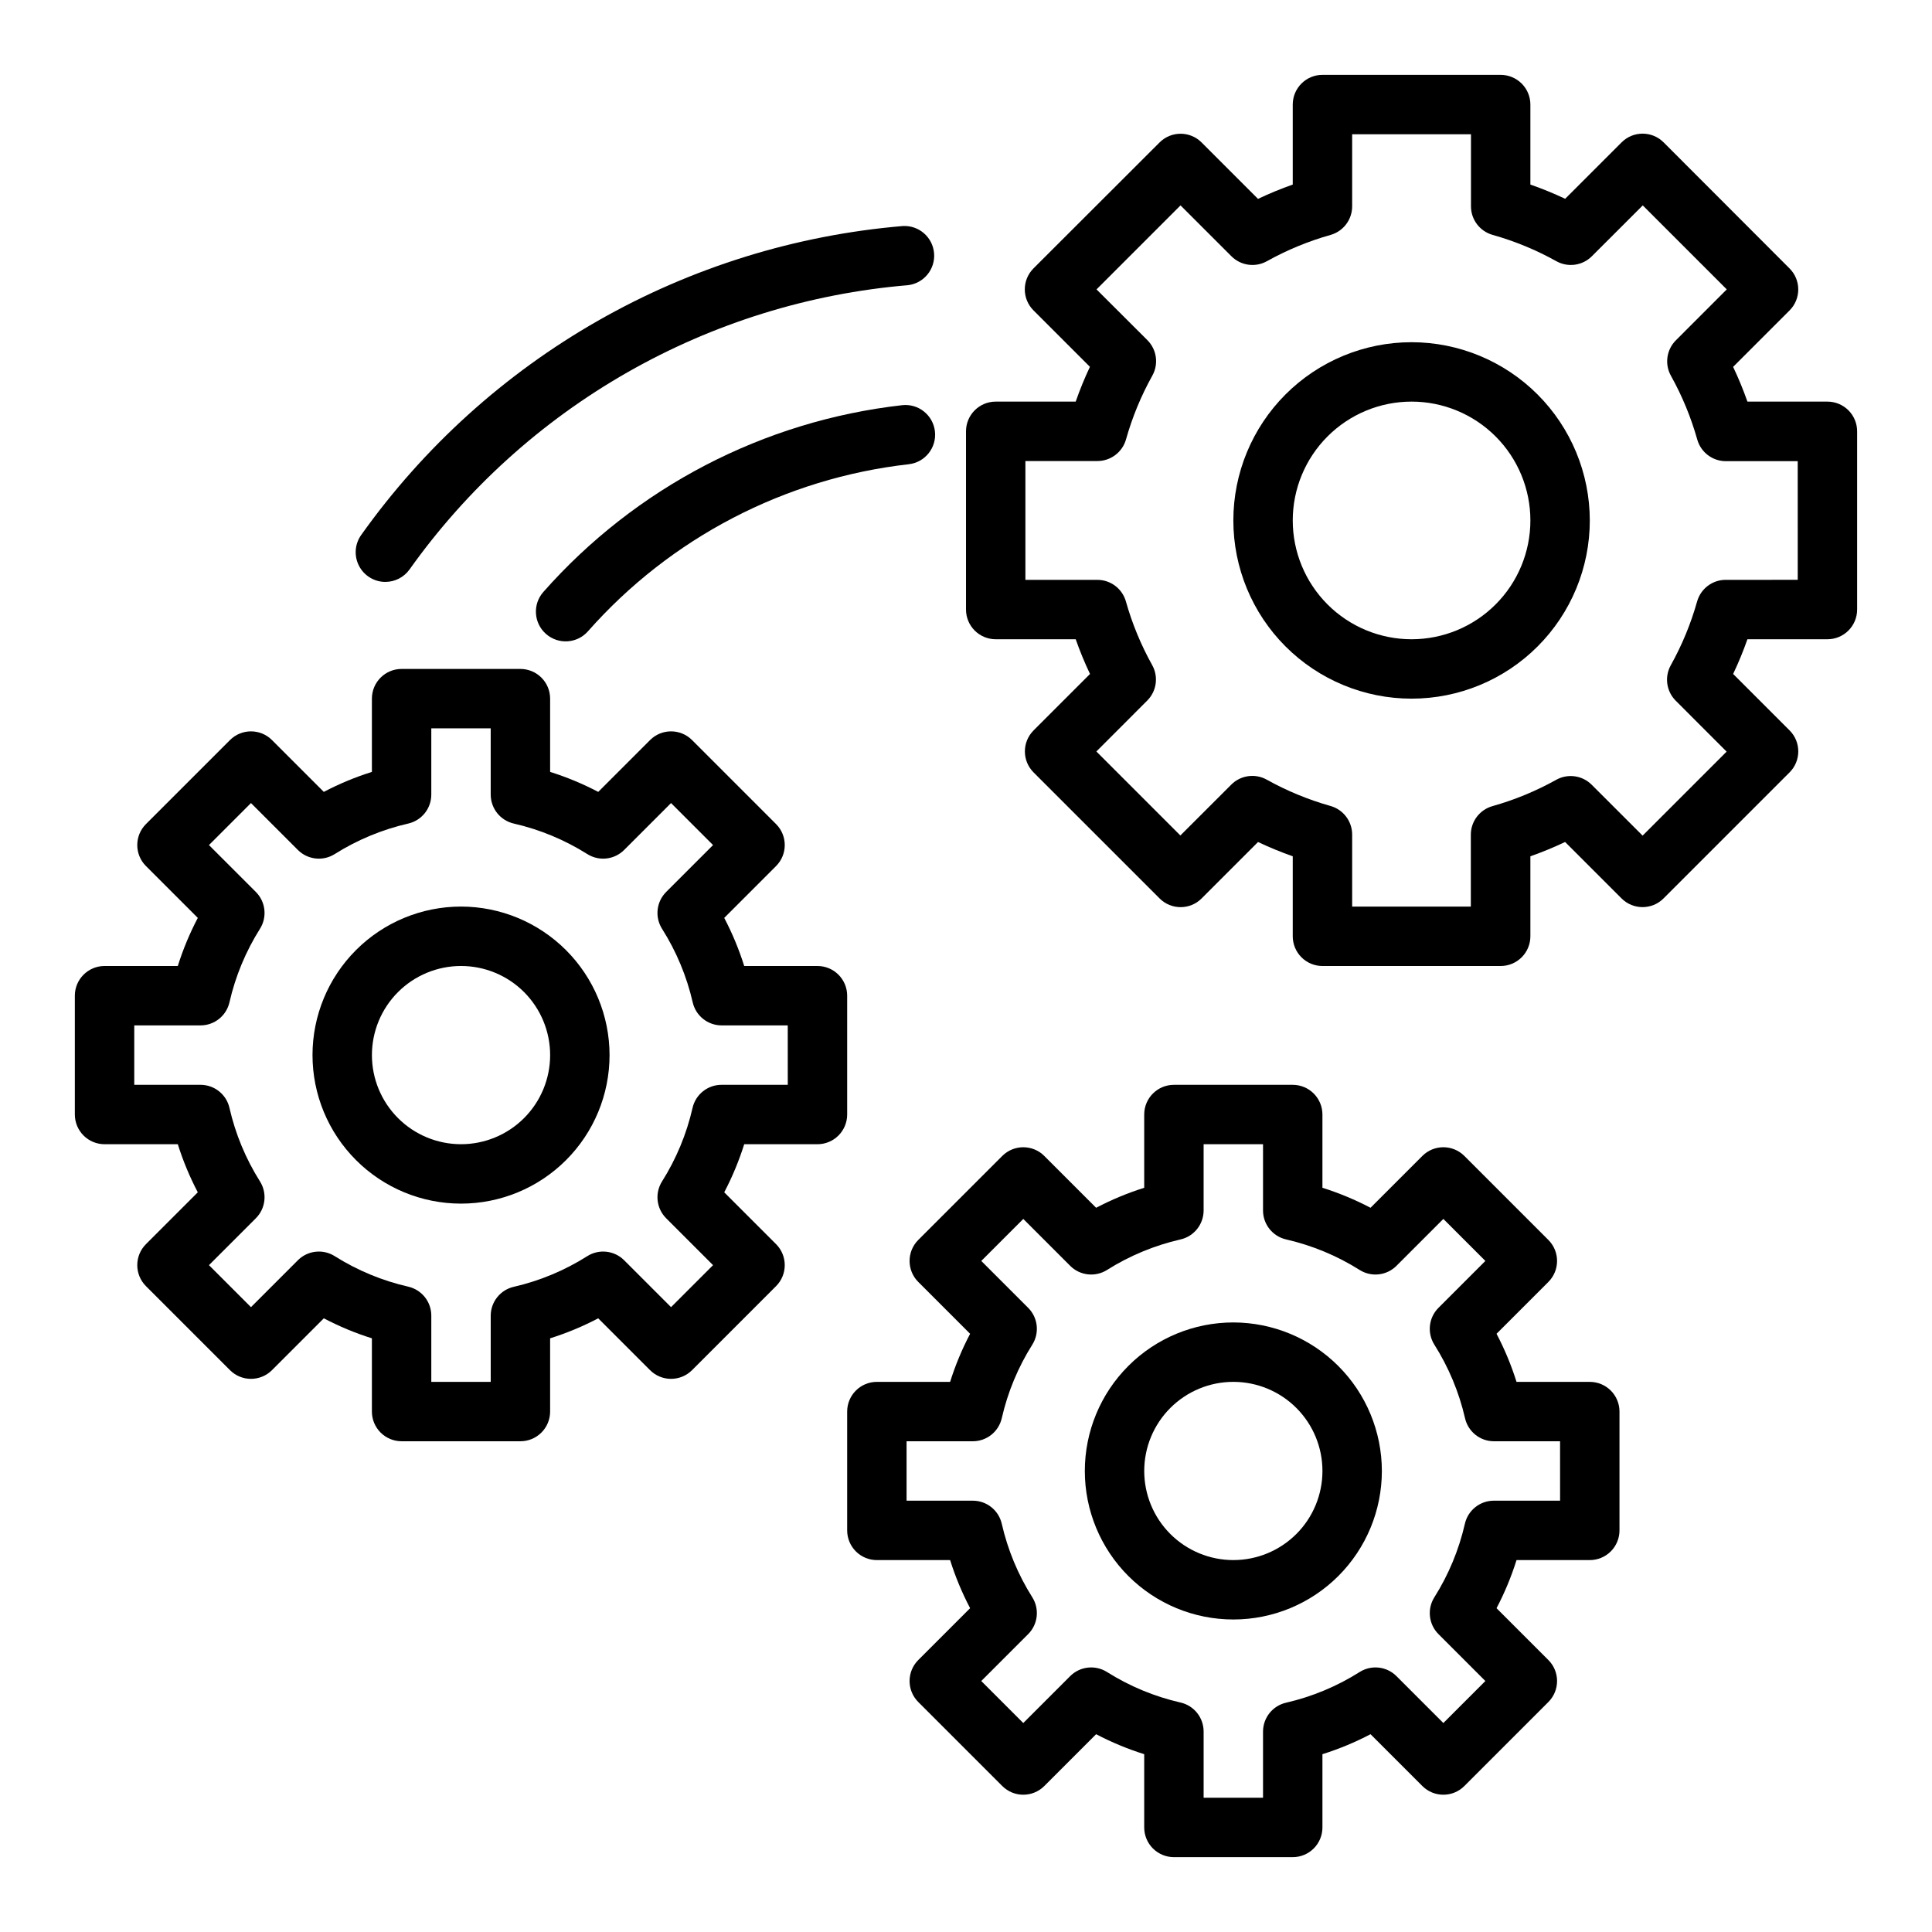 <?xml version="1.0" encoding="UTF-8"?>
<!-- Uploaded to: ICON Repo, www.svgrepo.com, Generator: ICON Repo Mixer Tools -->
<svg fill="#000000" width="800px" height="800px" version="1.1" viewBox="144 144 512 512" xmlns="http://www.w3.org/2000/svg">
 <g>
  <path d="m628.29 250.43h-21.203c-1.102-3.133-2.367-6.203-3.793-9.203l14.957-14.957c3.074-3.074 3.074-8.055 0-11.129l-33.379-33.418c-3.07-3.074-8.055-3.074-11.129 0l-14.957 14.957c-3.004-1.418-6.082-2.676-9.219-3.769v-21.199c0-2.09-0.828-4.09-2.305-5.566-1.477-1.477-3.481-2.309-5.566-2.309h-47.234c-4.348 0-7.871 3.527-7.871 7.875v21.199c-3.129 1.102-6.203 2.367-9.203 3.793l-14.957-14.957c-3.07-3.074-8.055-3.074-11.129 0l-33.418 33.379c-3.07 3.074-3.07 8.055 0 11.129l14.957 14.957c-1.418 3.004-2.676 6.082-3.769 9.219h-21.199c-4.348 0-7.871 3.523-7.871 7.871v47.234c0 2.086 0.828 4.09 2.305 5.566 1.477 1.477 3.477 2.305 5.566 2.305h21.199c1.102 3.133 2.371 6.203 3.793 9.203l-14.957 14.957c-3.07 3.074-3.07 8.055 0 11.129l33.402 33.402c3.074 3.074 8.059 3.074 11.129 0l14.957-14.957c3 1.422 6.066 2.684 9.195 3.785v21.199c0 2.09 0.832 4.09 2.305 5.566 1.477 1.477 3.481 2.309 5.566 2.309h47.234c2.086 0 4.09-0.832 5.566-2.309 1.477-1.477 2.305-3.477 2.305-5.566v-21.199c3.133-1.102 6.203-2.367 9.203-3.793l14.957 14.957c3.074 3.074 8.059 3.074 11.129 0l33.402-33.402c3.074-3.074 3.074-8.055 0-11.129l-14.957-14.957c1.422-2.996 2.688-6.066 3.785-9.195h21.203c2.086 0 4.09-0.828 5.566-2.305 1.473-1.477 2.305-3.481 2.305-5.566v-47.234c0-2.086-0.832-4.09-2.305-5.566-1.477-1.477-3.481-2.305-5.566-2.305zm-7.871 47.23-19.094 0.004c-3.519 0-6.613 2.34-7.57 5.731-1.656 5.875-3.992 11.535-6.961 16.867-1.738 3.086-1.203 6.949 1.309 9.449l13.469 13.477-22.262 22.262-13.477-13.469c-2.5-2.512-6.363-3.047-9.449-1.309-5.332 2.969-10.992 5.305-16.867 6.961-3.391 0.957-5.731 4.051-5.731 7.57v19.051h-31.449v-19.09c-0.004-3.519-2.344-6.613-5.731-7.57-5.875-1.656-11.539-3.992-16.871-6.961-3.086-1.738-6.949-1.203-9.445 1.309l-13.477 13.469-22.262-22.262 13.469-13.48c2.508-2.496 3.043-6.359 1.305-9.445-2.969-5.332-5.305-10.992-6.957-16.867-0.969-3.363-4.039-5.68-7.535-5.691h-19.09v-31.488h19.09c3.523-0.004 6.613-2.344 7.574-5.734 1.652-5.875 3.988-11.535 6.957-16.867 1.738-3.086 1.203-6.949-1.305-9.445l-13.469-13.438 22.262-22.262 13.477 13.469c2.496 2.508 6.359 3.043 9.445 1.305 5.332-2.969 10.996-5.305 16.871-6.957 3.371-0.973 5.695-4.062 5.691-7.574v-19.09h31.488v19.09c0 3.523 2.34 6.613 5.731 7.574 5.875 1.652 11.535 3.988 16.867 6.957 3.086 1.738 6.953 1.203 9.449-1.305l13.477-13.469 22.262 22.262-13.469 13.477c-2.512 2.496-3.047 6.359-1.309 9.445 2.969 5.332 5.305 10.996 6.961 16.871 0.957 3.387 4.051 5.727 7.57 5.731h19.051z"/>
  <path d="m518.08 234.69c-12.527 0-24.539 4.977-33.398 13.832-8.855 8.859-13.832 20.871-13.832 33.398 0 12.527 4.977 24.539 13.832 33.398 8.859 8.859 20.871 13.832 33.398 13.832s24.543-4.973 33.398-13.832c8.859-8.859 13.836-20.871 13.836-33.398-0.016-12.523-4.996-24.527-13.848-33.383-8.855-8.855-20.863-13.836-33.387-13.848zm0 78.719c-8.352 0-16.359-3.316-22.266-9.223-5.902-5.906-9.223-13.914-9.223-22.266 0-8.352 3.32-16.359 9.223-22.266 5.906-5.906 13.914-9.223 22.266-9.223s16.359 3.316 22.266 9.223 9.223 13.914 9.223 22.266c0 8.352-3.316 16.359-9.223 22.266s-13.914 9.223-22.266 9.223z"/>
  <path d="m368.51 407.87c0-2.09-0.832-4.09-2.309-5.566-1.477-1.477-3.477-2.305-5.566-2.305h-19.41c-1.383-4.398-3.156-8.664-5.297-12.746l13.738-13.738h-0.004c3.074-3.074 3.074-8.055 0-11.129l-22.262-22.262c-3.074-3.074-8.059-3.074-11.129 0l-13.738 13.738v-0.004c-4.082-2.141-8.348-3.914-12.746-5.297v-19.414c0-2.086-0.828-4.09-2.305-5.566-1.477-1.473-3.477-2.305-5.566-2.305h-31.488c-4.348 0-7.871 3.523-7.871 7.871v19.414c-4.398 1.383-8.664 3.156-12.746 5.297l-13.734-13.734c-3.074-3.074-8.059-3.074-11.133 0l-22.262 22.262c-3.074 3.074-3.074 8.055 0 11.129l13.738 13.738c-2.144 4.082-3.918 8.348-5.301 12.746h-19.41c-4.348 0-7.875 3.523-7.875 7.871v31.488c0 2.086 0.832 4.09 2.309 5.566 1.477 1.477 3.477 2.305 5.566 2.305h19.41c1.383 4.398 3.156 8.664 5.301 12.746l-13.738 13.734c-3.074 3.074-3.074 8.059 0 11.133l22.262 22.262c3.074 3.074 8.059 3.074 11.133 0l13.738-13.738h-0.004c4.082 2.144 8.348 3.918 12.746 5.301v19.41c0 2.09 0.828 4.09 2.305 5.566 1.477 1.477 3.481 2.305 5.566 2.305h31.488c2.09 0 4.09-0.828 5.566-2.305 1.477-1.477 2.305-3.477 2.305-5.566v-19.41c4.398-1.383 8.664-3.156 12.746-5.301l13.738 13.738c3.07 3.074 8.055 3.074 11.129 0l22.262-22.262c3.074-3.074 3.074-8.059 0-11.133l-13.738-13.738 0.004 0.004c2.141-4.082 3.914-8.348 5.297-12.746h19.41c2.09 0 4.09-0.828 5.566-2.305 1.477-1.477 2.309-3.481 2.309-5.566zm-15.742 23.617h-17.559c-3.672 0-6.859 2.539-7.676 6.121-1.574 6.902-4.309 13.488-8.082 19.477-1.961 3.109-1.512 7.16 1.086 9.762l12.43 12.43-11.133 11.133-12.43-12.43c-2.602-2.598-6.652-3.051-9.762-1.09-5.984 3.789-12.57 6.539-19.473 8.125-3.57 0.812-6.106 3.977-6.125 7.637v17.555h-15.746v-17.555c0-3.676-2.539-6.859-6.125-7.676-6.898-1.574-13.484-4.309-19.473-8.086-3.109-1.961-7.16-1.508-9.762 1.09l-12.43 12.43-11.133-11.133 12.43-12.43c2.598-2.602 3.047-6.652 1.086-9.762-3.773-5.988-6.508-12.574-8.082-19.477-0.816-3.582-4-6.121-7.676-6.121h-17.555v-15.746h17.555c3.676 0 6.859-2.543 7.676-6.125 1.574-6.902 4.309-13.484 8.082-19.473 1.961-3.109 1.512-7.16-1.086-9.762l-12.43-12.43 11.133-11.133 12.43 12.43c2.598 2.594 6.644 3.051 9.754 1.094 5.992-3.773 12.578-6.512 19.48-8.09 3.586-0.816 6.125-4.004 6.125-7.676v-17.555h15.742v17.555h0.004c0 3.672 2.543 6.859 6.125 7.676 6.902 1.578 13.488 4.316 19.48 8.09 3.109 1.957 7.156 1.5 9.754-1.094l12.43-12.43 11.133 11.133-12.43 12.43c-2.598 2.602-3.047 6.652-1.086 9.762 3.789 5.984 6.535 12.57 8.121 19.473 0.812 3.57 3.977 6.106 7.637 6.125h17.555z"/>
  <path d="m266.18 384.25c-10.441 0-20.453 4.148-27.832 11.527-7.383 7.383-11.531 17.395-11.531 27.832 0 10.441 4.148 20.453 11.531 27.832 7.379 7.383 17.391 11.531 27.832 11.531 10.438 0 20.449-4.148 27.832-11.531 7.379-7.379 11.527-17.391 11.527-27.832-0.012-10.434-4.164-20.438-11.543-27.816-7.379-7.379-17.383-11.531-27.816-11.543zm0 62.977c-6.266 0-12.273-2.488-16.699-6.918-4.43-4.426-6.918-10.434-6.918-16.699 0-6.262 2.488-12.27 6.918-16.699 4.426-4.426 10.434-6.914 16.699-6.914 6.262 0 12.27 2.488 16.699 6.914 4.426 4.43 6.914 10.438 6.914 16.699 0 6.266-2.488 12.273-6.914 16.699-4.43 4.43-10.438 6.918-16.699 6.918z"/>
  <path d="m565.31 510.21h-19.414c-1.383-4.398-3.152-8.664-5.297-12.746l13.738-13.738-0.004 0.004c3.074-3.074 3.074-8.059 0-11.133l-22.262-22.262c-3.074-3.074-8.055-3.074-11.129 0l-13.738 13.738c-4.082-2.141-8.348-3.914-12.746-5.301v-19.41c0-2.09-0.828-4.09-2.305-5.566-1.477-1.477-3.477-2.305-5.566-2.305h-31.488c-4.348 0-7.871 3.523-7.871 7.871v19.414-0.004c-4.398 1.387-8.664 3.16-12.746 5.301l-13.738-13.738h0.004c-3.074-3.074-8.059-3.074-11.133 0l-22.262 22.262c-3.074 3.074-3.074 8.059 0 11.133l13.738 13.738v-0.004c-2.144 4.082-3.918 8.348-5.301 12.746h-19.41c-4.348 0-7.871 3.523-7.871 7.871v31.488c0 2.09 0.828 4.09 2.305 5.566 1.477 1.477 3.477 2.305 5.566 2.305h19.414-0.004c1.383 4.398 3.156 8.664 5.301 12.746l-13.738 13.738c-3.074 3.074-3.074 8.055 0 11.129l22.262 22.262c3.074 3.074 8.059 3.074 11.133 0l13.738-13.738-0.004 0.004c4.082 2.141 8.348 3.914 12.746 5.297v19.414c0 2.086 0.828 4.09 2.305 5.566 1.477 1.473 3.481 2.305 5.566 2.305h31.488c2.09 0 4.09-0.832 5.566-2.305 1.477-1.477 2.305-3.481 2.305-5.566v-19.414c4.398-1.383 8.664-3.156 12.746-5.297l13.738 13.738v-0.004c3.074 3.074 8.055 3.074 11.129 0l22.262-22.262c3.074-3.074 3.074-8.055 0-11.129l-13.738-13.738h0.004c2.144-4.082 3.914-8.348 5.297-12.746h19.414c2.086 0 4.09-0.828 5.566-2.305 1.477-1.477 2.305-3.477 2.305-5.566v-31.488c0-2.086-0.828-4.09-2.305-5.566-1.477-1.477-3.481-2.305-5.566-2.305zm-7.871 31.488h-17.559c-3.672 0-6.859 2.543-7.672 6.125-1.578 6.902-4.312 13.484-8.086 19.473-1.961 3.109-1.512 7.16 1.086 9.762l12.43 12.43-11.133 11.133-12.43-12.43c-2.598-2.598-6.652-3.047-9.758-1.086-5.988 3.789-12.574 6.535-19.477 8.125-3.57 0.809-6.106 3.973-6.125 7.633v17.555h-15.742v-17.555c-0.004-3.672-2.543-6.859-6.125-7.676-6.902-1.574-13.488-4.309-19.477-8.082-3.109-1.961-7.16-1.512-9.762 1.086l-12.43 12.43-11.133-11.133 12.43-12.43h0.004c2.594-2.602 3.047-6.652 1.086-9.762-3.777-5.988-6.512-12.57-8.086-19.473-0.816-3.582-4-6.125-7.676-6.125h-17.555v-15.746h17.555c3.676 0 6.859-2.539 7.676-6.121 1.574-6.902 4.309-13.488 8.086-19.477 1.961-3.109 1.508-7.16-1.086-9.762l-12.43-12.43 11.133-11.133 12.43 12.43h-0.004c2.598 2.598 6.644 3.051 9.754 1.098 5.992-3.777 12.578-6.512 19.484-8.094 3.582-0.816 6.121-4 6.125-7.676v-17.555h15.742v17.555c0 3.676 2.543 6.859 6.125 7.676 6.902 1.582 13.492 4.316 19.484 8.094 3.106 1.953 7.152 1.5 9.75-1.098l12.43-12.43 11.133 11.133-12.43 12.43c-2.598 2.602-3.047 6.652-1.086 9.762 3.789 5.984 6.535 12.57 8.125 19.477 0.812 3.566 3.977 6.106 7.633 6.121h17.555z"/>
  <path d="m470.85 494.46c-10.441 0-20.453 4.148-27.832 11.531-7.383 7.379-11.527 17.391-11.527 27.832 0 10.438 4.144 20.449 11.527 27.832 7.379 7.379 17.391 11.527 27.832 11.527 10.438 0 20.449-4.148 27.832-11.527 7.379-7.383 11.527-17.395 11.527-27.832-0.012-10.438-4.164-20.441-11.543-27.82-7.379-7.379-17.383-11.527-27.816-11.543zm0 62.977c-6.266 0-12.27-2.488-16.699-6.914-4.43-4.43-6.918-10.438-6.918-16.699 0-6.266 2.488-12.273 6.918-16.699 4.43-4.43 10.434-6.918 16.699-6.918 6.262 0 12.27 2.488 16.699 6.918 4.43 4.426 6.914 10.434 6.914 16.699 0 6.262-2.484 12.27-6.914 16.699-4.43 4.426-10.438 6.914-16.699 6.914z"/>
  <path d="m383.06 251.38c-36.723 4.156-70.598 21.789-95.062 49.492-2.883 3.258-2.578 8.238 0.684 11.121 3.262 2.883 8.242 2.578 11.125-0.684 21.879-24.777 52.172-40.555 85.016-44.281 4.324-0.484 7.43-4.383 6.945-8.707-0.488-4.32-4.387-7.43-8.707-6.941z"/>
  <path d="m246.12 298.21c2.547 0 4.934-1.227 6.414-3.301 15.219-21.395 34.918-39.219 57.723-52.227 22.809-13.012 48.176-20.895 74.34-23.102 4.227-0.484 7.301-4.242 6.941-8.48-0.355-4.238-4.016-7.426-8.266-7.199-28.438 2.394-56.012 10.961-80.805 25.098-24.789 14.141-46.199 33.512-62.742 56.773-1.711 2.394-1.941 5.547-0.594 8.168 1.344 2.621 4.043 4.269 6.988 4.277z"/>
 </g>
</svg>